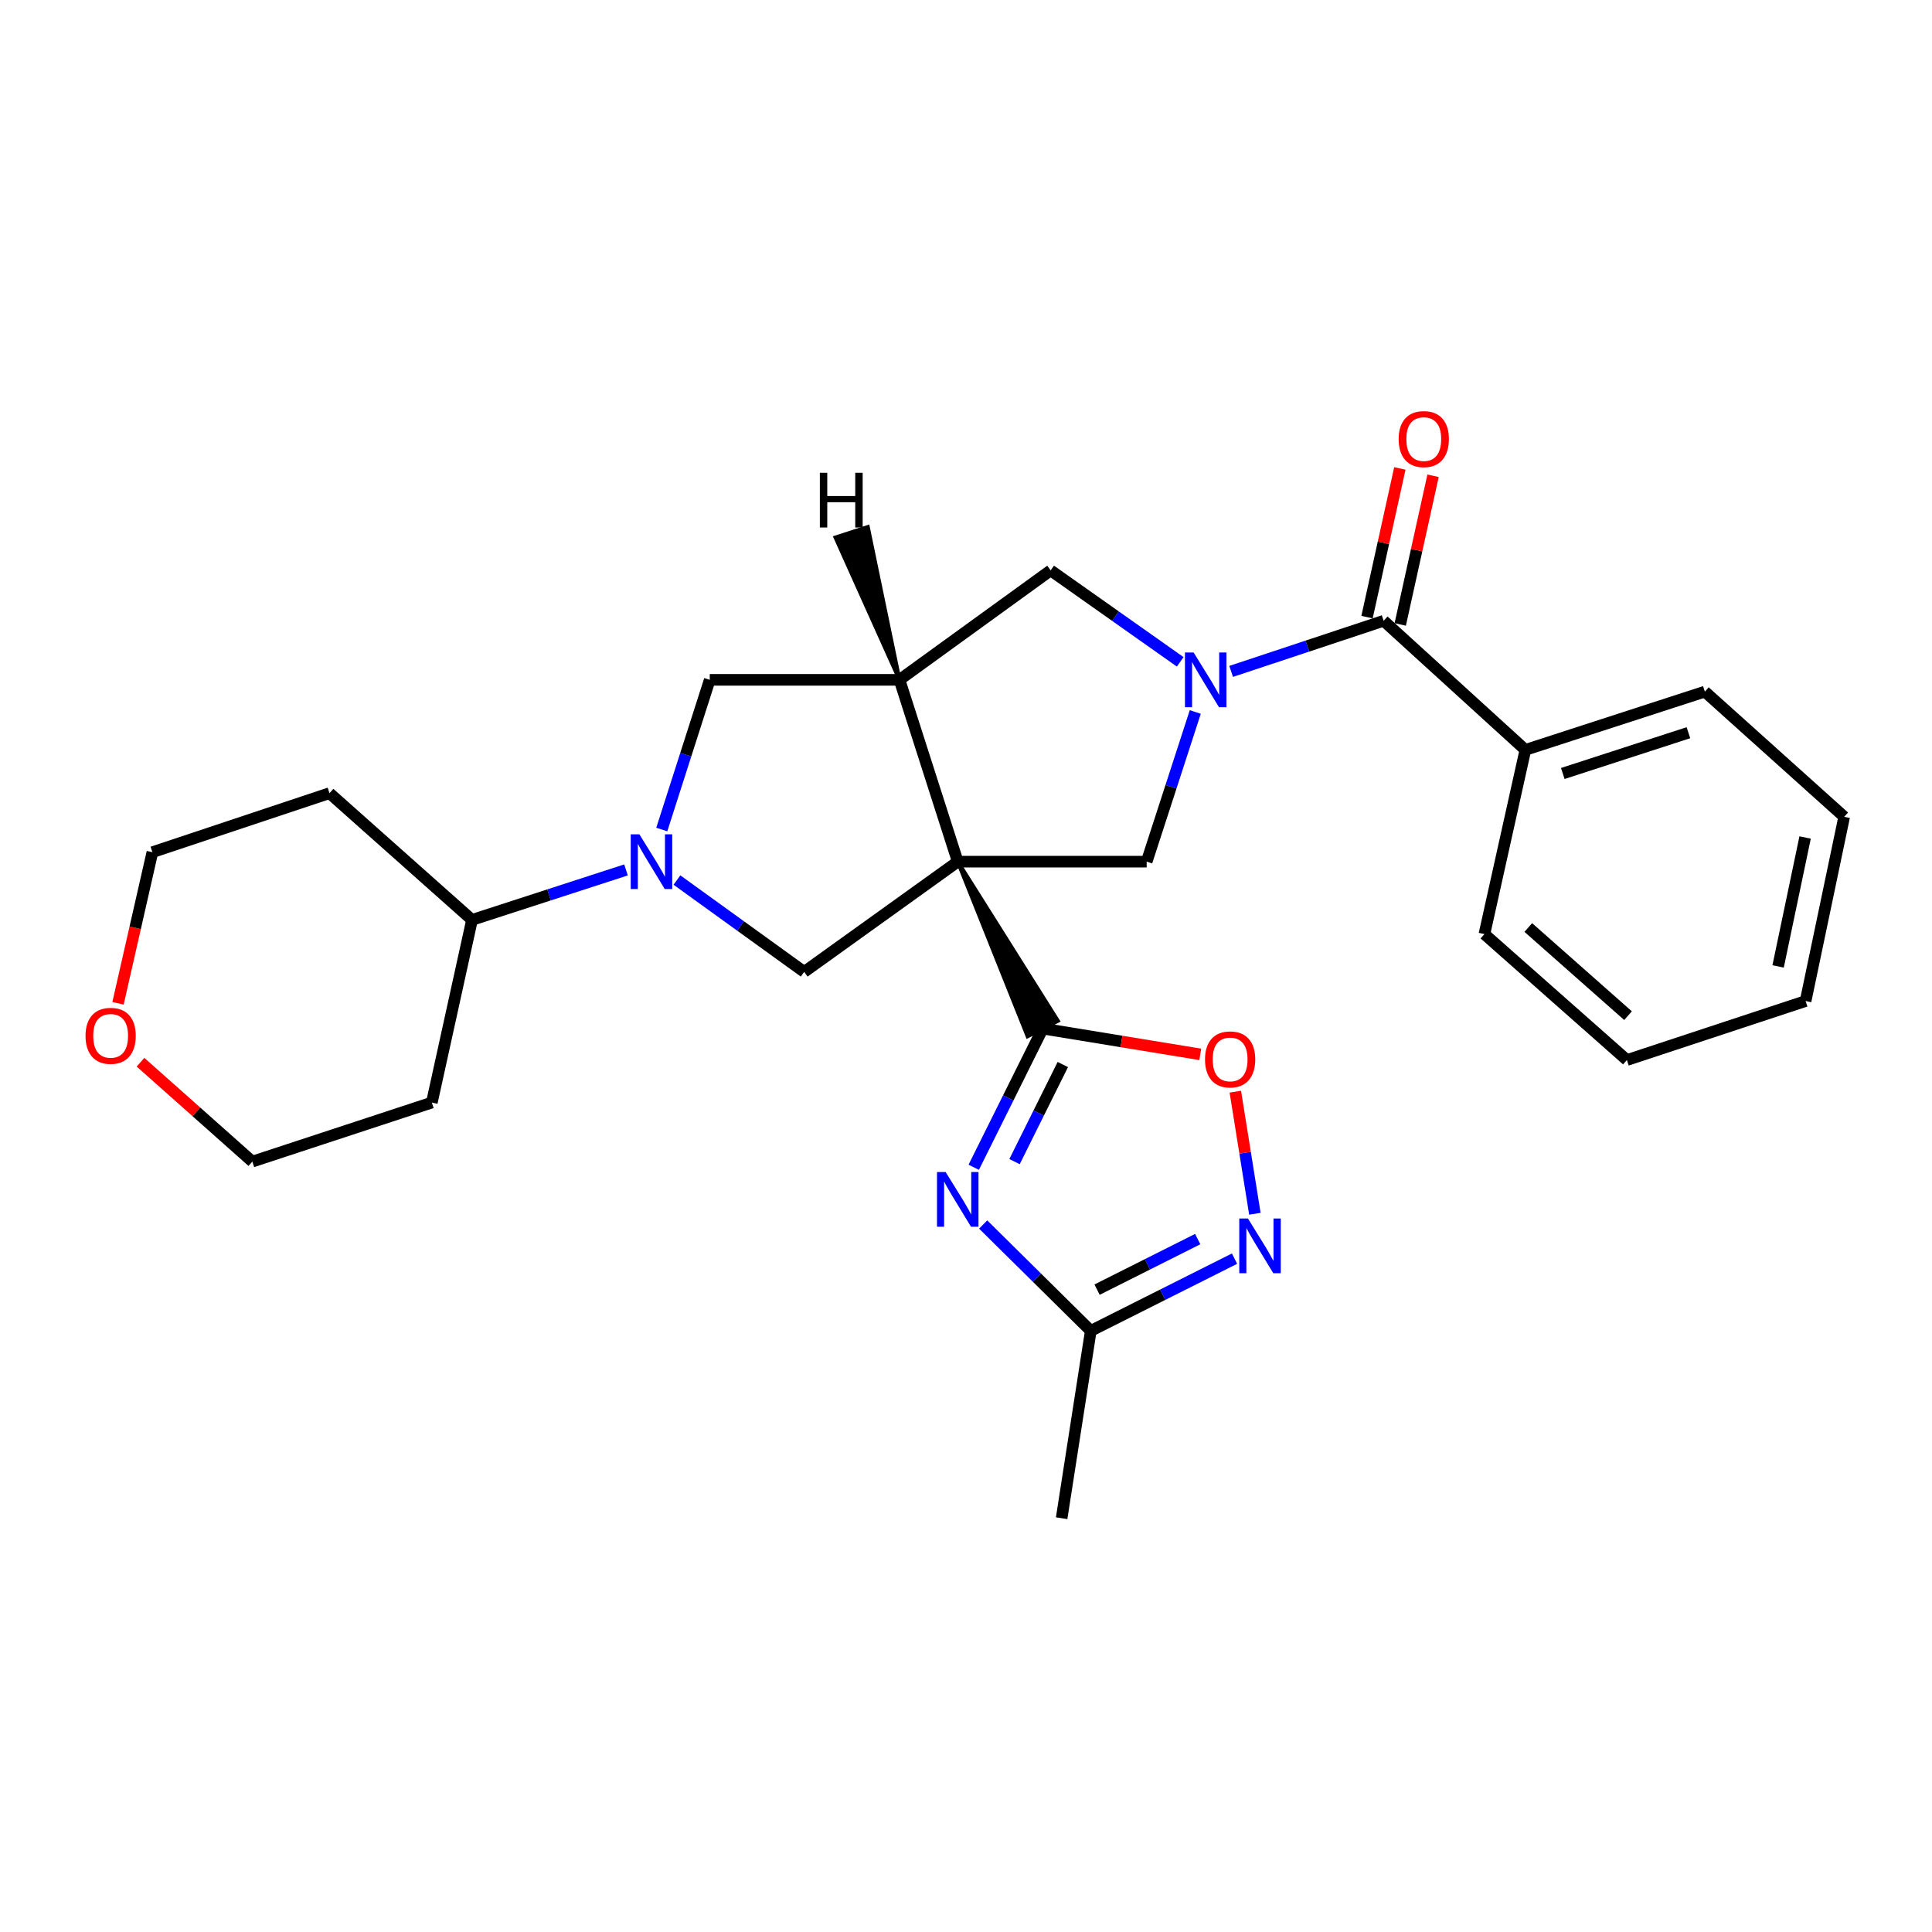 <?xml version='1.0' encoding='iso-8859-1'?>
<svg version='1.1' baseProfile='full'
              xmlns='http://www.w3.org/2000/svg'
                      xmlns:rdkit='http://www.rdkit.org/xml'
                      xmlns:xlink='http://www.w3.org/1999/xlink'
                  xml:space='preserve'
width='1000px' height='1000px' viewBox='0 0 1000 1000'>
<!-- END OF HEADER -->
<rect style='opacity:1.0;fill:#FFFFFF;stroke:none' width='1000' height='1000' x='0' y='0'> </rect>
<path class='bond-0' d='M 495.73,445.994 L 531.877,536.382 L 547.561,528.397 Z' style='fill:#000000;fill-rule:evenodd;fill-opacity:1;stroke:#000000;stroke-width:2px;stroke-linecap:butt;stroke-linejoin:miter;stroke-opacity:1;' />
<path class='bond-3' d='M 495.73,445.994 L 465.575,351.884' style='fill:none;fill-rule:evenodd;stroke:#000000;stroke-width:6px;stroke-linecap:butt;stroke-linejoin:miter;stroke-opacity:1' />
<path class='bond-5' d='M 495.73,445.994 L 593.516,445.994' style='fill:none;fill-rule:evenodd;stroke:#000000;stroke-width:6px;stroke-linecap:butt;stroke-linejoin:miter;stroke-opacity:1' />
<path class='bond-6' d='M 495.73,445.994 L 416.247,503.047' style='fill:none;fill-rule:evenodd;stroke:#000000;stroke-width:6px;stroke-linecap:butt;stroke-linejoin:miter;stroke-opacity:1' />
<path class='bond-2' d='M 539.719,532.389 L 521.861,568.285' style='fill:none;fill-rule:evenodd;stroke:#000000;stroke-width:6px;stroke-linecap:butt;stroke-linejoin:miter;stroke-opacity:1' />
<path class='bond-2' d='M 521.861,568.285 L 504.003,604.18' style='fill:none;fill-rule:evenodd;stroke:#0000FF;stroke-width:6px;stroke-linecap:butt;stroke-linejoin:miter;stroke-opacity:1' />
<path class='bond-2' d='M 550.119,550.997 L 537.618,576.124' style='fill:none;fill-rule:evenodd;stroke:#000000;stroke-width:6px;stroke-linecap:butt;stroke-linejoin:miter;stroke-opacity:1' />
<path class='bond-2' d='M 537.618,576.124 L 525.118,601.251' style='fill:none;fill-rule:evenodd;stroke:#0000FF;stroke-width:6px;stroke-linecap:butt;stroke-linejoin:miter;stroke-opacity:1' />
<path class='bond-9' d='M 539.719,532.389 L 580.488,539.064' style='fill:none;fill-rule:evenodd;stroke:#000000;stroke-width:6px;stroke-linecap:butt;stroke-linejoin:miter;stroke-opacity:1' />
<path class='bond-9' d='M 580.488,539.064 L 621.256,545.738' style='fill:none;fill-rule:evenodd;stroke:#FF0000;stroke-width:6px;stroke-linecap:butt;stroke-linejoin:miter;stroke-opacity:1' />
<path class='bond-1' d='M 618.67,368.518 L 606.093,407.256' style='fill:none;fill-rule:evenodd;stroke:#0000FF;stroke-width:6px;stroke-linecap:butt;stroke-linejoin:miter;stroke-opacity:1' />
<path class='bond-1' d='M 606.093,407.256 L 593.516,445.994' style='fill:none;fill-rule:evenodd;stroke:#000000;stroke-width:6px;stroke-linecap:butt;stroke-linejoin:miter;stroke-opacity:1' />
<path class='bond-7' d='M 637.237,347.515 L 676.702,334.417' style='fill:none;fill-rule:evenodd;stroke:#0000FF;stroke-width:6px;stroke-linecap:butt;stroke-linejoin:miter;stroke-opacity:1' />
<path class='bond-7' d='M 676.702,334.417 L 716.167,321.319' style='fill:none;fill-rule:evenodd;stroke:#000000;stroke-width:6px;stroke-linecap:butt;stroke-linejoin:miter;stroke-opacity:1' />
<path class='bond-28' d='M 610.875,342.57 L 577.341,318.902' style='fill:none;fill-rule:evenodd;stroke:#0000FF;stroke-width:6px;stroke-linecap:butt;stroke-linejoin:miter;stroke-opacity:1' />
<path class='bond-28' d='M 577.341,318.902 L 543.806,295.233' style='fill:none;fill-rule:evenodd;stroke:#000000;stroke-width:6px;stroke-linecap:butt;stroke-linejoin:miter;stroke-opacity:1' />
<path class='bond-10' d='M 508.89,633.814 L 536.737,661.332' style='fill:none;fill-rule:evenodd;stroke:#0000FF;stroke-width:6px;stroke-linecap:butt;stroke-linejoin:miter;stroke-opacity:1' />
<path class='bond-10' d='M 536.737,661.332 L 564.584,688.851' style='fill:none;fill-rule:evenodd;stroke:#000000;stroke-width:6px;stroke-linecap:butt;stroke-linejoin:miter;stroke-opacity:1' />
<path class='bond-11' d='M 465.575,351.884 L 543.806,295.233' style='fill:none;fill-rule:evenodd;stroke:#000000;stroke-width:6px;stroke-linecap:butt;stroke-linejoin:miter;stroke-opacity:1' />
<path class='bond-12' d='M 465.575,351.884 L 367.369,351.884' style='fill:none;fill-rule:evenodd;stroke:#000000;stroke-width:6px;stroke-linecap:butt;stroke-linejoin:miter;stroke-opacity:1' />
<path class='bond-32' d='M 465.575,351.884 L 449.185,272.762 L 432.443,278.187 Z' style='fill:#000000;fill-rule:evenodd;fill-opacity:1;stroke:#000000;stroke-width:2px;stroke-linecap:butt;stroke-linejoin:miter;stroke-opacity:1;' />
<path class='bond-4' d='M 350.382,455.505 L 383.314,479.276' style='fill:none;fill-rule:evenodd;stroke:#0000FF;stroke-width:6px;stroke-linecap:butt;stroke-linejoin:miter;stroke-opacity:1' />
<path class='bond-4' d='M 383.314,479.276 L 416.247,503.047' style='fill:none;fill-rule:evenodd;stroke:#000000;stroke-width:6px;stroke-linecap:butt;stroke-linejoin:miter;stroke-opacity:1' />
<path class='bond-13' d='M 324.023,450.272 L 284.17,463.205' style='fill:none;fill-rule:evenodd;stroke:#0000FF;stroke-width:6px;stroke-linecap:butt;stroke-linejoin:miter;stroke-opacity:1' />
<path class='bond-13' d='M 284.17,463.205 L 244.317,476.139' style='fill:none;fill-rule:evenodd;stroke:#000000;stroke-width:6px;stroke-linecap:butt;stroke-linejoin:miter;stroke-opacity:1' />
<path class='bond-27' d='M 342.535,429.364 L 354.952,390.624' style='fill:none;fill-rule:evenodd;stroke:#0000FF;stroke-width:6px;stroke-linecap:butt;stroke-linejoin:miter;stroke-opacity:1' />
<path class='bond-27' d='M 354.952,390.624 L 367.369,351.884' style='fill:none;fill-rule:evenodd;stroke:#000000;stroke-width:6px;stroke-linecap:butt;stroke-linejoin:miter;stroke-opacity:1' />
<path class='bond-14' d='M 724.76,323.216 L 733.253,284.736' style='fill:none;fill-rule:evenodd;stroke:#000000;stroke-width:6px;stroke-linecap:butt;stroke-linejoin:miter;stroke-opacity:1' />
<path class='bond-14' d='M 733.253,284.736 L 741.747,246.257' style='fill:none;fill-rule:evenodd;stroke:#FF0000;stroke-width:6px;stroke-linecap:butt;stroke-linejoin:miter;stroke-opacity:1' />
<path class='bond-14' d='M 707.574,319.423 L 716.067,280.943' style='fill:none;fill-rule:evenodd;stroke:#000000;stroke-width:6px;stroke-linecap:butt;stroke-linejoin:miter;stroke-opacity:1' />
<path class='bond-14' d='M 716.067,280.943 L 724.561,242.463' style='fill:none;fill-rule:evenodd;stroke:#FF0000;stroke-width:6px;stroke-linecap:butt;stroke-linejoin:miter;stroke-opacity:1' />
<path class='bond-15' d='M 716.167,321.319 L 789.528,388.14' style='fill:none;fill-rule:evenodd;stroke:#000000;stroke-width:6px;stroke-linecap:butt;stroke-linejoin:miter;stroke-opacity:1' />
<path class='bond-8' d='M 649.522,628.237 L 644.462,596.645' style='fill:none;fill-rule:evenodd;stroke:#0000FF;stroke-width:6px;stroke-linecap:butt;stroke-linejoin:miter;stroke-opacity:1' />
<path class='bond-8' d='M 644.462,596.645 L 639.402,565.053' style='fill:none;fill-rule:evenodd;stroke:#FF0000;stroke-width:6px;stroke-linecap:butt;stroke-linejoin:miter;stroke-opacity:1' />
<path class='bond-29' d='M 638.991,651.469 L 601.787,670.16' style='fill:none;fill-rule:evenodd;stroke:#0000FF;stroke-width:6px;stroke-linecap:butt;stroke-linejoin:miter;stroke-opacity:1' />
<path class='bond-29' d='M 601.787,670.16 L 564.584,688.851' style='fill:none;fill-rule:evenodd;stroke:#000000;stroke-width:6px;stroke-linecap:butt;stroke-linejoin:miter;stroke-opacity:1' />
<path class='bond-29' d='M 619.929,641.35 L 593.886,654.434' style='fill:none;fill-rule:evenodd;stroke:#0000FF;stroke-width:6px;stroke-linecap:butt;stroke-linejoin:miter;stroke-opacity:1' />
<path class='bond-29' d='M 593.886,654.434 L 567.844,667.517' style='fill:none;fill-rule:evenodd;stroke:#000000;stroke-width:6px;stroke-linecap:butt;stroke-linejoin:miter;stroke-opacity:1' />
<path class='bond-19' d='M 564.584,688.851 L 549.507,785.826' style='fill:none;fill-rule:evenodd;stroke:#000000;stroke-width:6px;stroke-linecap:butt;stroke-linejoin:miter;stroke-opacity:1' />
<path class='bond-17' d='M 244.317,476.139 L 170.555,410.54' style='fill:none;fill-rule:evenodd;stroke:#000000;stroke-width:6px;stroke-linecap:butt;stroke-linejoin:miter;stroke-opacity:1' />
<path class='bond-18' d='M 244.317,476.139 L 223.52,570.688' style='fill:none;fill-rule:evenodd;stroke:#000000;stroke-width:6px;stroke-linecap:butt;stroke-linejoin:miter;stroke-opacity:1' />
<path class='bond-22' d='M 789.528,388.14 L 882.426,357.986' style='fill:none;fill-rule:evenodd;stroke:#000000;stroke-width:6px;stroke-linecap:butt;stroke-linejoin:miter;stroke-opacity:1' />
<path class='bond-22' d='M 808.897,400.357 L 873.925,379.249' style='fill:none;fill-rule:evenodd;stroke:#000000;stroke-width:6px;stroke-linecap:butt;stroke-linejoin:miter;stroke-opacity:1' />
<path class='bond-23' d='M 789.528,388.14 L 768.33,483.491' style='fill:none;fill-rule:evenodd;stroke:#000000;stroke-width:6px;stroke-linecap:butt;stroke-linejoin:miter;stroke-opacity:1' />
<path class='bond-16' d='M 72.724,549.799 L 101.668,575.521' style='fill:none;fill-rule:evenodd;stroke:#FF0000;stroke-width:6px;stroke-linecap:butt;stroke-linejoin:miter;stroke-opacity:1' />
<path class='bond-16' d='M 101.668,575.521 L 130.613,601.244' style='fill:none;fill-rule:evenodd;stroke:#000000;stroke-width:6px;stroke-linecap:butt;stroke-linejoin:miter;stroke-opacity:1' />
<path class='bond-30' d='M 61.083,519.311 L 69.981,480.208' style='fill:none;fill-rule:evenodd;stroke:#FF0000;stroke-width:6px;stroke-linecap:butt;stroke-linejoin:miter;stroke-opacity:1' />
<path class='bond-30' d='M 69.981,480.208 L 78.879,441.105' style='fill:none;fill-rule:evenodd;stroke:#000000;stroke-width:6px;stroke-linecap:butt;stroke-linejoin:miter;stroke-opacity:1' />
<path class='bond-20' d='M 170.555,410.54 L 78.879,441.105' style='fill:none;fill-rule:evenodd;stroke:#000000;stroke-width:6px;stroke-linecap:butt;stroke-linejoin:miter;stroke-opacity:1' />
<path class='bond-21' d='M 223.52,570.688 L 130.613,601.244' style='fill:none;fill-rule:evenodd;stroke:#000000;stroke-width:6px;stroke-linecap:butt;stroke-linejoin:miter;stroke-opacity:1' />
<path class='bond-25' d='M 882.426,357.986 L 954.545,422.782' style='fill:none;fill-rule:evenodd;stroke:#000000;stroke-width:6px;stroke-linecap:butt;stroke-linejoin:miter;stroke-opacity:1' />
<path class='bond-24' d='M 768.33,483.491 L 842.073,548.679' style='fill:none;fill-rule:evenodd;stroke:#000000;stroke-width:6px;stroke-linecap:butt;stroke-linejoin:miter;stroke-opacity:1' />
<path class='bond-24' d='M 791.048,480.083 L 842.668,525.715' style='fill:none;fill-rule:evenodd;stroke:#000000;stroke-width:6px;stroke-linecap:butt;stroke-linejoin:miter;stroke-opacity:1' />
<path class='bond-26' d='M 842.073,548.679 L 934.58,518.134' style='fill:none;fill-rule:evenodd;stroke:#000000;stroke-width:6px;stroke-linecap:butt;stroke-linejoin:miter;stroke-opacity:1' />
<path class='bond-31' d='M 954.545,422.782 L 934.58,518.134' style='fill:none;fill-rule:evenodd;stroke:#000000;stroke-width:6px;stroke-linecap:butt;stroke-linejoin:miter;stroke-opacity:1' />
<path class='bond-31' d='M 934.324,433.478 L 920.348,500.224' style='fill:none;fill-rule:evenodd;stroke:#000000;stroke-width:6px;stroke-linecap:butt;stroke-linejoin:miter;stroke-opacity:1' />
<path  class='atom-2' d='M 617.811 337.724
L 627.091 352.724
Q 628.011 354.204, 629.491 356.884
Q 630.971 359.564, 631.051 359.724
L 631.051 337.724
L 634.811 337.724
L 634.811 366.044
L 630.931 366.044
L 620.971 349.644
Q 619.811 347.724, 618.571 345.524
Q 617.371 343.324, 617.011 342.644
L 617.011 366.044
L 613.331 366.044
L 613.331 337.724
L 617.811 337.724
' fill='#0000FF'/>
<path  class='atom-3' d='M 489.47 606.649
L 498.75 621.649
Q 499.67 623.129, 501.15 625.809
Q 502.63 628.489, 502.71 628.649
L 502.71 606.649
L 506.47 606.649
L 506.47 634.969
L 502.59 634.969
L 492.63 618.569
Q 491.47 616.649, 490.23 614.449
Q 489.03 612.249, 488.67 611.569
L 488.67 634.969
L 484.99 634.969
L 484.99 606.649
L 489.47 606.649
' fill='#0000FF'/>
<path  class='atom-5' d='M 330.945 431.834
L 340.225 446.834
Q 341.145 448.314, 342.625 450.994
Q 344.105 453.674, 344.185 453.834
L 344.185 431.834
L 347.945 431.834
L 347.945 460.154
L 344.065 460.154
L 334.105 443.754
Q 332.945 441.834, 331.705 439.634
Q 330.505 437.434, 330.145 436.754
L 330.145 460.154
L 326.465 460.154
L 326.465 431.834
L 330.945 431.834
' fill='#0000FF'/>
<path  class='atom-9' d='M 645.922 630.682
L 655.202 645.682
Q 656.122 647.162, 657.602 649.842
Q 659.082 652.522, 659.162 652.682
L 659.162 630.682
L 662.922 630.682
L 662.922 659.002
L 659.042 659.002
L 649.082 642.602
Q 647.922 640.682, 646.682 638.482
Q 645.482 636.282, 645.122 635.602
L 645.122 659.002
L 641.442 659.002
L 641.442 630.682
L 645.922 630.682
' fill='#0000FF'/>
<path  class='atom-10' d='M 623.713 548.348
Q 623.713 541.548, 627.073 537.748
Q 630.433 533.948, 636.713 533.948
Q 642.993 533.948, 646.353 537.748
Q 649.713 541.548, 649.713 548.348
Q 649.713 555.228, 646.313 559.148
Q 642.913 563.028, 636.713 563.028
Q 630.473 563.028, 627.073 559.148
Q 623.713 555.268, 623.713 548.348
M 636.713 559.828
Q 641.033 559.828, 643.353 556.948
Q 645.713 554.028, 645.713 548.348
Q 645.713 542.788, 643.353 539.988
Q 641.033 537.148, 636.713 537.148
Q 632.393 537.148, 630.033 539.948
Q 627.713 542.748, 627.713 548.348
Q 627.713 554.068, 630.033 556.948
Q 632.393 559.828, 636.713 559.828
' fill='#FF0000'/>
<path  class='atom-15' d='M 723.944 227.27
Q 723.944 220.47, 727.304 216.67
Q 730.664 212.87, 736.944 212.87
Q 743.224 212.87, 746.584 216.67
Q 749.944 220.47, 749.944 227.27
Q 749.944 234.15, 746.544 238.07
Q 743.144 241.95, 736.944 241.95
Q 730.704 241.95, 727.304 238.07
Q 723.944 234.19, 723.944 227.27
M 736.944 238.75
Q 741.264 238.75, 743.584 235.87
Q 745.944 232.95, 745.944 227.27
Q 745.944 221.71, 743.584 218.91
Q 741.264 216.07, 736.944 216.07
Q 732.624 216.07, 730.264 218.87
Q 727.944 221.67, 727.944 227.27
Q 727.944 232.99, 730.264 235.87
Q 732.624 238.75, 736.944 238.75
' fill='#FF0000'/>
<path  class='atom-17' d='M 44.271 536.146
Q 44.271 529.346, 47.631 525.546
Q 50.991 521.746, 57.271 521.746
Q 63.551 521.746, 66.911 525.546
Q 70.271 529.346, 70.271 536.146
Q 70.271 543.026, 66.871 546.946
Q 63.471 550.826, 57.271 550.826
Q 51.031 550.826, 47.631 546.946
Q 44.271 543.066, 44.271 536.146
M 57.271 547.626
Q 61.591 547.626, 63.911 544.746
Q 66.271 541.826, 66.271 536.146
Q 66.271 530.586, 63.911 527.786
Q 61.591 524.946, 57.271 524.946
Q 52.951 524.946, 50.591 527.746
Q 48.271 530.546, 48.271 536.146
Q 48.271 541.866, 50.591 544.746
Q 52.951 547.626, 57.271 547.626
' fill='#FF0000'/>
<path  class='atom-28' d='M 424.353 244.71
L 428.193 244.71
L 428.193 256.75
L 442.673 256.75
L 442.673 244.71
L 446.513 244.71
L 446.513 273.03
L 442.673 273.03
L 442.673 259.95
L 428.193 259.95
L 428.193 273.03
L 424.353 273.03
L 424.353 244.71
' fill='#000000'/>
</svg>
